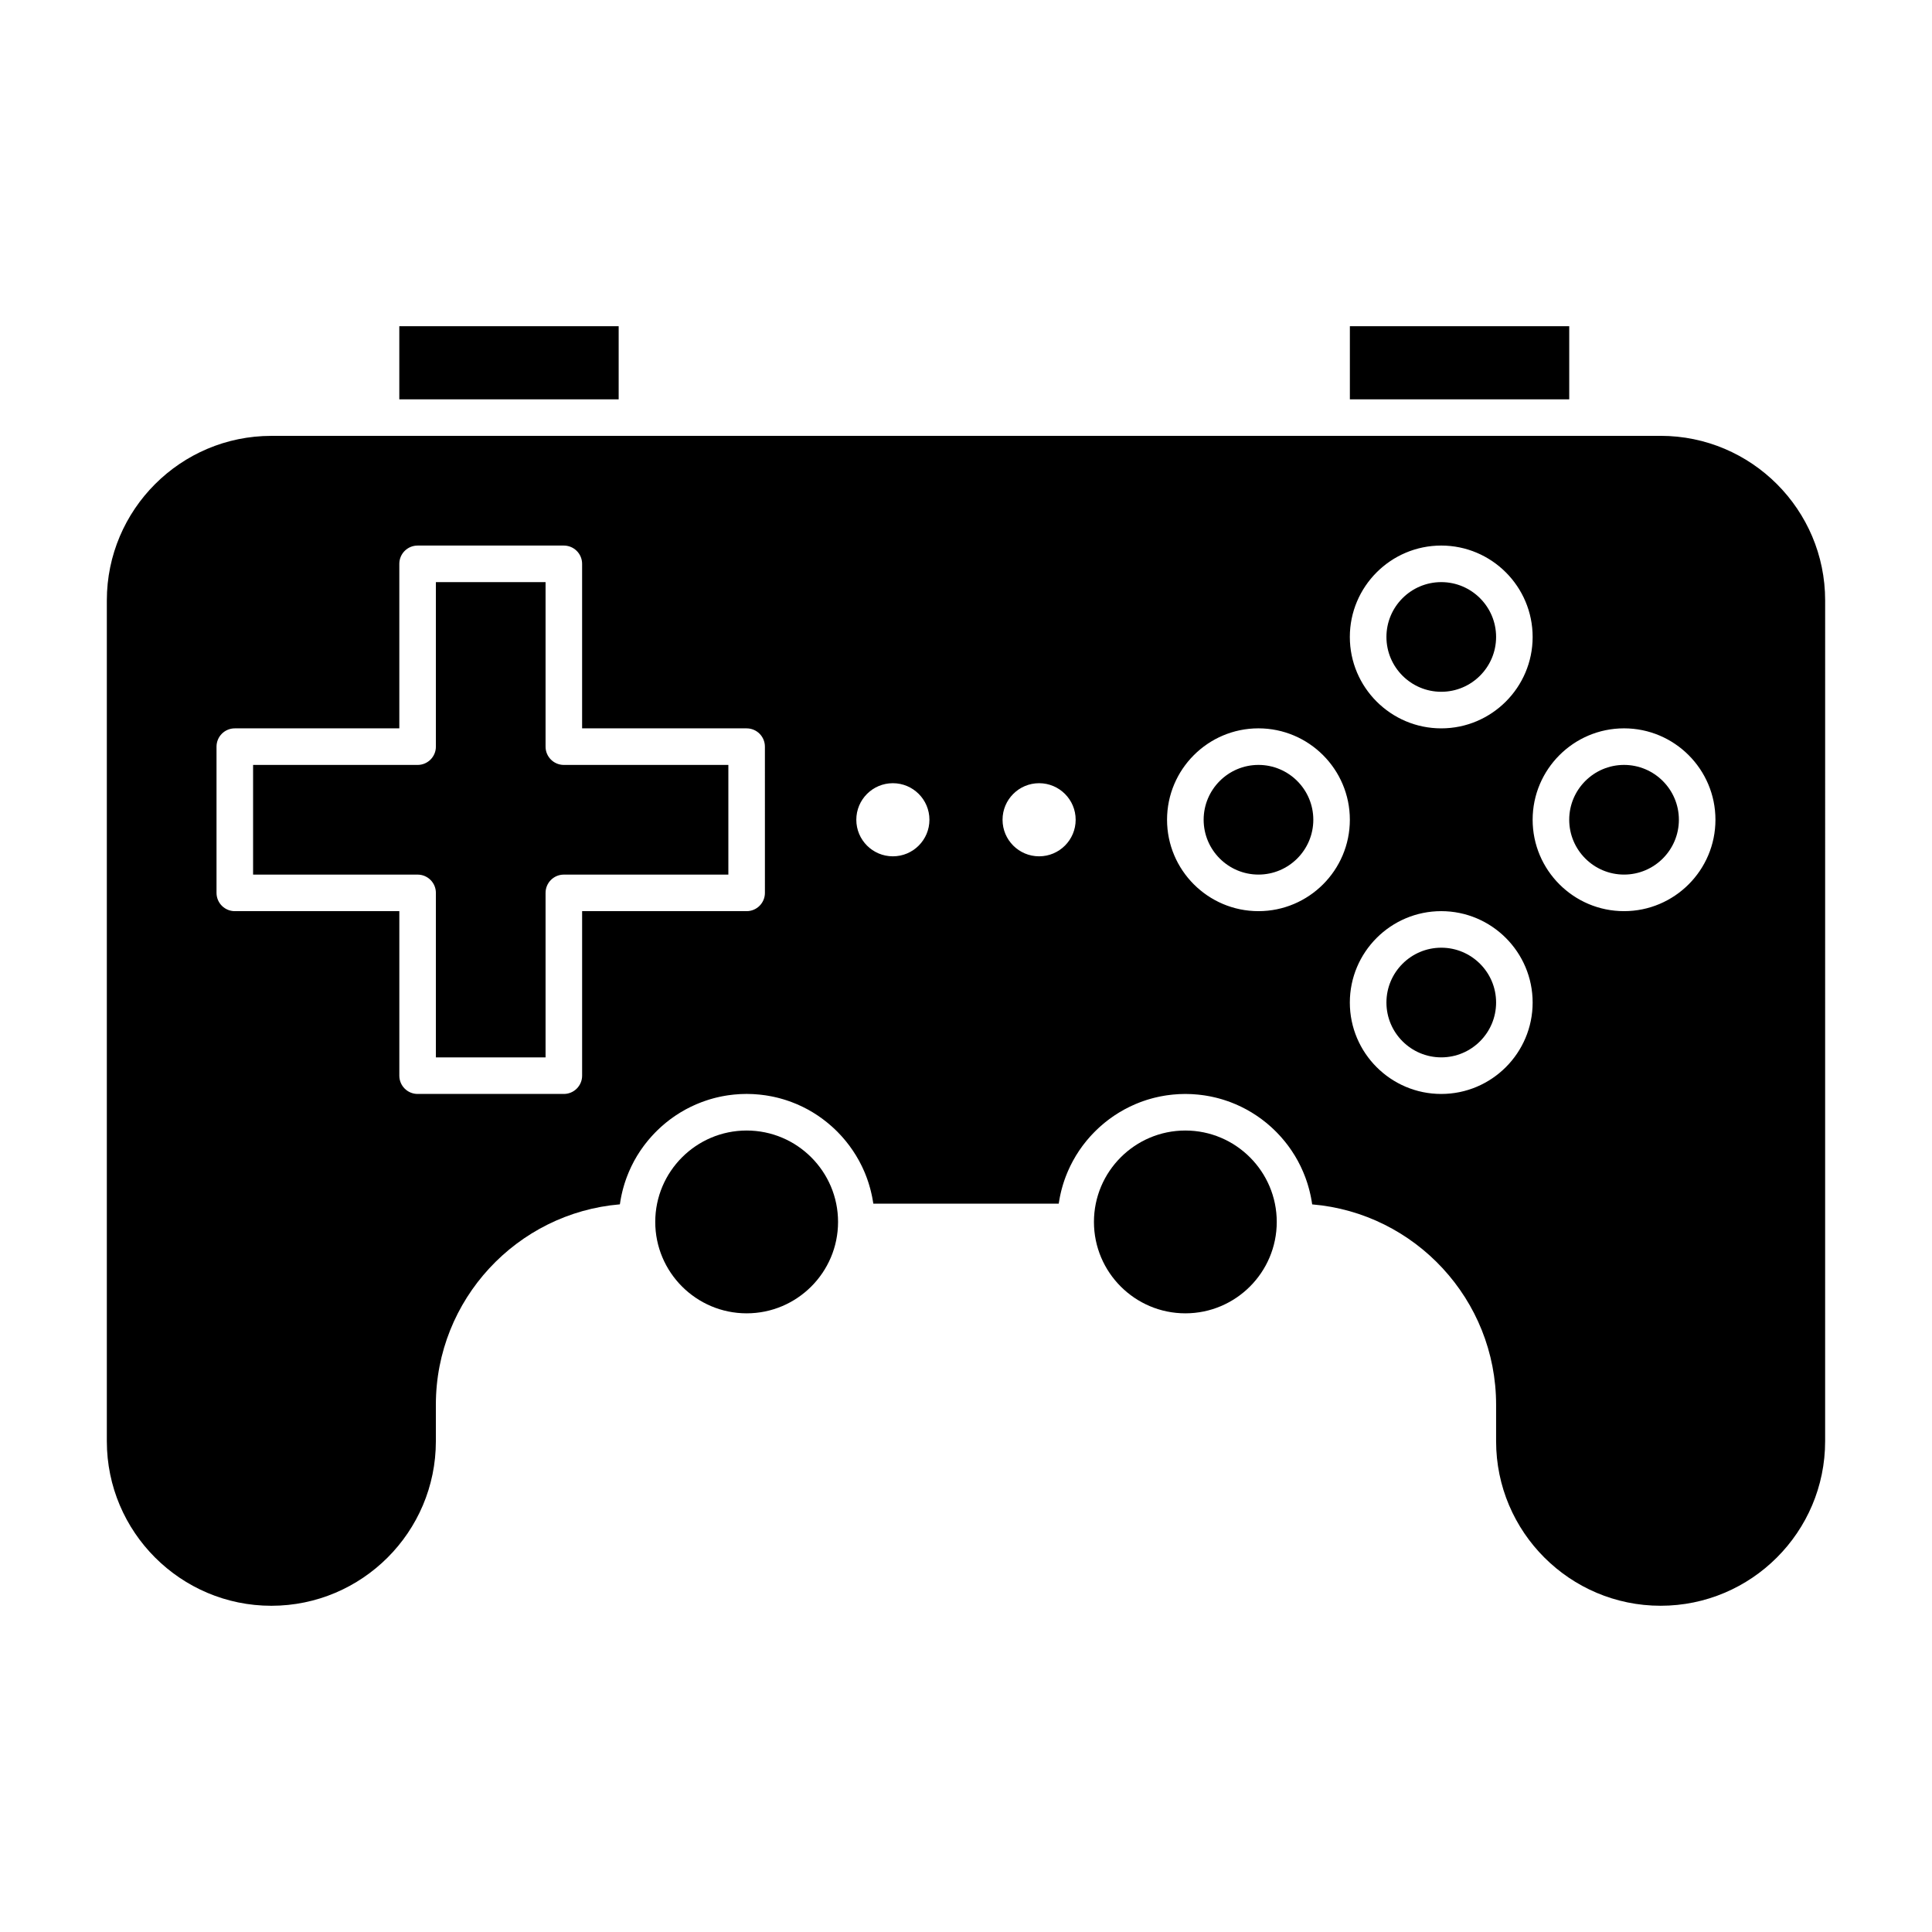 <?xml version="1.0" encoding="UTF-8"?>
<!-- Uploaded to: SVG Repo, www.svgrepo.com, Generator: SVG Repo Mixer Tools -->
<svg fill="#000000" width="800px" height="800px" version="1.1" viewBox="144 144 512 512" xmlns="http://www.w3.org/2000/svg">
 <g>
  <path d="m288.58 341.87v-43.598h-29.066v43.598c0 2.676-2.168 4.844-4.844 4.844h-43.598v29.066h43.598c2.676 0 4.844 2.168 4.844 4.844v43.598h29.066v-43.598c0-2.676 2.168-4.844 4.844-4.844h43.598v-29.066h-43.598c-2.672 0-4.844-2.168-4.844-4.844z"/>
  <path d="m525.95 327.33c8.012 0 14.531-6.519 14.531-14.531s-6.519-14.531-14.531-14.531-14.531 6.519-14.531 14.531 6.519 14.531 14.531 14.531z"/>
  <path d="m458.13 443.6c-13.355 0-24.223 10.867-24.223 24.223 0 13.355 10.867 24.223 24.223 24.223 13.355 0 24.223-10.867 24.223-24.223 0-13.355-10.867-24.223-24.223-24.223z"/>
  <path d="m249.82 230.45h58.133v19.379h-58.133z"/>
  <path d="m341.87 443.6c-13.355 0-24.223 10.867-24.223 24.223 0 13.355 10.867 24.223 24.223 24.223 13.355 0 24.223-10.867 24.223-24.223 0-13.355-10.867-24.223-24.223-24.223z"/>
  <path d="m501.73 230.45h58.133v19.379h-58.133z"/>
  <path d="m477.51 346.71c-8.012 0-14.531 6.519-14.531 14.531 0 8.012 6.519 14.531 14.531 14.531 8.012 0 14.531-6.519 14.531-14.531 0-8.012-6.519-14.531-14.531-14.531z"/>
  <path d="m584.08 259.51h-368.17c-24.039 0-43.598 19.559-43.598 43.598v222.84c0 24.039 19.559 43.598 43.598 43.598 24.039 0 43.598-19.559 43.598-43.598v-9.688c0-27.859 21.488-50.793 48.762-53.098 0.012-0.09 0.031-0.176 0.043-0.262 0.035-0.234 0.074-0.465 0.113-0.699 0.051-0.305 0.105-0.609 0.164-0.91 0.047-0.234 0.098-0.465 0.145-0.699 0.066-0.301 0.133-0.594 0.207-0.891 0.055-0.23 0.117-0.457 0.176-0.684 0.078-0.293 0.164-0.586 0.25-0.875 0.066-0.223 0.133-0.445 0.203-0.664 0.094-0.293 0.195-0.586 0.297-0.875 0.074-0.211 0.148-0.426 0.227-0.633 0.113-0.301 0.23-0.594 0.352-0.887 0.078-0.195 0.156-0.391 0.238-0.586 0.137-0.316 0.281-0.625 0.426-0.941 0.078-0.168 0.152-0.336 0.23-0.504 0.195-0.398 0.398-0.793 0.605-1.184 0.039-0.07 0.074-0.145 0.113-0.219 0.25-0.465 0.516-0.918 0.789-1.371 0.07-0.117 0.148-0.23 0.223-0.348 0.203-0.328 0.41-0.652 0.625-0.973 0.109-0.16 0.223-0.316 0.332-0.477 0.188-0.27 0.379-0.543 0.574-0.805 0.125-0.168 0.254-0.336 0.383-0.5 0.191-0.246 0.383-0.496 0.582-0.738 0.137-0.168 0.277-0.336 0.418-0.5 0.199-0.234 0.395-0.465 0.602-0.691 0.148-0.164 0.297-0.328 0.449-0.492 0.207-0.223 0.414-0.438 0.625-0.656 0.156-0.16 0.312-0.316 0.473-0.473 0.215-0.211 0.434-0.422 0.656-0.625 0.16-0.152 0.324-0.305 0.488-0.449 0.23-0.207 0.465-0.406 0.699-0.605 0.164-0.141 0.328-0.277 0.492-0.414 0.246-0.203 0.5-0.398 0.754-0.594 0.16-0.125 0.32-0.25 0.484-0.371 0.281-0.207 0.566-0.406 0.852-0.605 0.145-0.102 0.281-0.203 0.43-0.301 0.398-0.266 0.801-0.527 1.211-0.777 0.039-0.023 0.074-0.051 0.113-0.07 0.449-0.27 0.906-0.535 1.367-0.789 0.137-0.074 0.277-0.141 0.414-0.215 0.328-0.172 0.652-0.344 0.984-0.504 0.18-0.09 0.367-0.172 0.547-0.254 0.297-0.137 0.59-0.273 0.891-0.402 0.203-0.086 0.402-0.168 0.609-0.25 0.289-0.117 0.574-0.234 0.867-0.344 0.215-0.082 0.43-0.152 0.645-0.23 0.289-0.102 0.578-0.199 0.867-0.297 0.223-0.07 0.441-0.141 0.664-0.207 0.293-0.09 0.586-0.172 0.879-0.25 0.227-0.062 0.449-0.121 0.676-0.176 0.297-0.074 0.598-0.141 0.898-0.207 0.227-0.051 0.453-0.102 0.684-0.145 0.309-0.062 0.621-0.113 0.934-0.168 0.223-0.035 0.449-0.078 0.672-0.109 0.328-0.047 0.656-0.086 0.984-0.125 0.215-0.023 0.43-0.055 0.645-0.074 0.367-0.035 0.738-0.062 1.109-0.086 0.184-0.012 0.363-0.027 0.543-0.039 0.555-0.027 1.113-0.043 1.676-0.043s1.117 0.016 1.672 0.043c0.184 0.008 0.363 0.023 0.543 0.039 0.371 0.023 0.738 0.047 1.105 0.086 0.215 0.02 0.43 0.051 0.645 0.074 0.332 0.039 0.66 0.078 0.988 0.125 0.227 0.031 0.449 0.07 0.672 0.109 0.312 0.055 0.625 0.105 0.934 0.168 0.23 0.047 0.453 0.094 0.68 0.141 0.301 0.066 0.602 0.133 0.902 0.207 0.227 0.059 0.449 0.117 0.672 0.176 0.297 0.082 0.59 0.164 0.883 0.25 0.223 0.066 0.441 0.133 0.66 0.203 0.293 0.094 0.586 0.195 0.875 0.297 0.211 0.074 0.422 0.145 0.633 0.227 0.297 0.113 0.59 0.23 0.883 0.348 0.199 0.078 0.395 0.16 0.594 0.242 0.309 0.133 0.613 0.273 0.922 0.418 0.172 0.082 0.348 0.156 0.516 0.238 0.379 0.184 0.754 0.379 1.129 0.578 0.09 0.047 0.18 0.09 0.27 0.141 0.461 0.25 0.914 0.512 1.363 0.785 0.121 0.074 0.234 0.148 0.352 0.223 0.324 0.203 0.648 0.406 0.969 0.621 0.16 0.109 0.316 0.223 0.477 0.336 0.27 0.188 0.539 0.375 0.801 0.57 0.172 0.125 0.336 0.258 0.504 0.387 0.246 0.188 0.492 0.379 0.73 0.574 0.168 0.141 0.336 0.281 0.504 0.422 0.23 0.195 0.461 0.391 0.688 0.594 0.164 0.148 0.328 0.301 0.492 0.449 0.223 0.203 0.438 0.414 0.652 0.621 0.16 0.156 0.316 0.312 0.473 0.473 0.211 0.215 0.418 0.434 0.625 0.656 0.148 0.16 0.301 0.324 0.449 0.488 0.207 0.23 0.406 0.465 0.609 0.703 0.137 0.16 0.273 0.32 0.41 0.488 0.207 0.254 0.406 0.508 0.605 0.77 0.121 0.152 0.242 0.305 0.359 0.465 0.223 0.301 0.438 0.605 0.648 0.914 0.086 0.121 0.172 0.242 0.258 0.363 0.293 0.434 0.578 0.875 0.848 1.324 0.039 0.062 0.074 0.125 0.109 0.188 0.23 0.387 0.457 0.777 0.676 1.172 0.086 0.156 0.164 0.32 0.25 0.477 0.16 0.305 0.32 0.613 0.473 0.922 0.09 0.188 0.176 0.379 0.266 0.566 0.133 0.289 0.27 0.578 0.395 0.871 0.086 0.203 0.168 0.406 0.254 0.613 0.117 0.285 0.23 0.574 0.34 0.863 0.082 0.211 0.156 0.426 0.23 0.641 0.102 0.289 0.199 0.578 0.293 0.867 0.07 0.219 0.137 0.438 0.203 0.66 0.09 0.293 0.172 0.59 0.254 0.891 0.059 0.223 0.117 0.438 0.172 0.664 0.078 0.305 0.145 0.613 0.215 0.922 0.047 0.219 0.098 0.438 0.141 0.656 0.062 0.324 0.121 0.648 0.176 0.977 0.035 0.207 0.074 0.418 0.105 0.625 0.008 0.059 0.02 0.113 0.027 0.168h49.133c0.008-0.055 0.02-0.105 0.027-0.156 0.031-0.227 0.074-0.453 0.113-0.676 0.055-0.309 0.105-0.617 0.164-0.922 0.047-0.234 0.102-0.465 0.148-0.699 0.062-0.293 0.129-0.59 0.203-0.879 0.059-0.234 0.121-0.465 0.184-0.699 0.078-0.285 0.156-0.57 0.242-0.852 0.066-0.23 0.141-0.461 0.215-0.691 0.09-0.281 0.184-0.559 0.281-0.836 0.078-0.223 0.16-0.449 0.246-0.672 0.105-0.277 0.215-0.551 0.328-0.828 0.09-0.215 0.176-0.43 0.266-0.641 0.121-0.281 0.246-0.555 0.379-0.836 0.094-0.199 0.184-0.402 0.281-0.602 0.141-0.293 0.293-0.582 0.445-0.867 0.094-0.176 0.184-0.352 0.277-0.527 0.195-0.359 0.402-0.715 0.613-1.066 0.059-0.098 0.109-0.195 0.168-0.293 0.27-0.441 0.551-0.879 0.84-1.312 0.098-0.141 0.195-0.277 0.293-0.414 0.199-0.289 0.402-0.582 0.613-0.863 0.121-0.168 0.25-0.328 0.379-0.492 0.191-0.25 0.383-0.5 0.586-0.742 0.141-0.172 0.281-0.336 0.426-0.504 0.195-0.23 0.391-0.461 0.59-0.684 0.148-0.168 0.305-0.336 0.461-0.5 0.203-0.219 0.406-0.43 0.613-0.641 0.16-0.164 0.32-0.324 0.484-0.48 0.211-0.207 0.426-0.41 0.641-0.613 0.168-0.156 0.336-0.309 0.504-0.461 0.223-0.199 0.449-0.391 0.676-0.586 0.172-0.145 0.34-0.289 0.512-0.43 0.238-0.191 0.48-0.383 0.723-0.566 0.172-0.133 0.34-0.266 0.512-0.391 0.262-0.191 0.523-0.379 0.789-0.562 0.164-0.113 0.324-0.23 0.488-0.34 0.312-0.211 0.629-0.41 0.949-0.609 0.125-0.078 0.246-0.16 0.371-0.234 0.445-0.27 0.902-0.531 1.359-0.785 0.098-0.051 0.191-0.102 0.289-0.148 0.367-0.195 0.734-0.387 1.109-0.57 0.172-0.082 0.348-0.16 0.52-0.242 0.305-0.141 0.609-0.281 0.914-0.414 0.195-0.086 0.395-0.164 0.594-0.246 0.293-0.117 0.586-0.234 0.879-0.348 0.211-0.078 0.426-0.152 0.633-0.227 0.289-0.102 0.578-0.203 0.871-0.297 0.219-0.07 0.438-0.137 0.66-0.203 0.293-0.086 0.586-0.172 0.883-0.25 0.223-0.062 0.449-0.121 0.672-0.176 0.301-0.074 0.598-0.141 0.902-0.207 0.227-0.051 0.453-0.102 0.684-0.145 0.309-0.062 0.621-0.113 0.934-0.168 0.223-0.039 0.445-0.078 0.672-0.109 0.328-0.047 0.66-0.086 0.988-0.125 0.215-0.023 0.426-0.055 0.645-0.074 0.367-0.035 0.738-0.062 1.105-0.086 0.184-0.012 0.359-0.027 0.543-0.039 0.551-0.027 1.109-0.043 1.672-0.043s1.117 0.016 1.676 0.043c0.184 0.008 0.363 0.023 0.547 0.039 0.371 0.023 0.742 0.047 1.109 0.086 0.219 0.02 0.43 0.051 0.645 0.074 0.332 0.039 0.66 0.078 0.984 0.125 0.227 0.031 0.449 0.074 0.676 0.109 0.312 0.055 0.625 0.105 0.934 0.168 0.227 0.047 0.457 0.094 0.684 0.145 0.301 0.066 0.602 0.137 0.902 0.207 0.227 0.059 0.453 0.117 0.68 0.176 0.293 0.078 0.586 0.164 0.879 0.25 0.223 0.066 0.445 0.133 0.664 0.207 0.293 0.094 0.578 0.191 0.867 0.293 0.219 0.074 0.43 0.152 0.645 0.23 0.293 0.109 0.578 0.227 0.863 0.344 0.203 0.082 0.41 0.164 0.613 0.25 0.297 0.129 0.594 0.262 0.887 0.402 0.184 0.086 0.371 0.168 0.555 0.258 0.328 0.16 0.652 0.328 0.977 0.5 0.141 0.074 0.285 0.145 0.426 0.223 0.465 0.25 0.918 0.512 1.363 0.785 0.047 0.023 0.09 0.059 0.133 0.086 0.402 0.246 0.797 0.5 1.188 0.762 0.148 0.102 0.289 0.203 0.438 0.305 0.285 0.199 0.566 0.395 0.844 0.602 0.164 0.121 0.324 0.25 0.488 0.375 0.25 0.191 0.504 0.387 0.746 0.586 0.168 0.137 0.332 0.277 0.5 0.418 0.23 0.199 0.465 0.395 0.691 0.602 0.168 0.148 0.332 0.301 0.492 0.453 0.219 0.203 0.438 0.41 0.652 0.621 0.16 0.156 0.316 0.316 0.477 0.477 0.211 0.215 0.418 0.43 0.621 0.652 0.152 0.164 0.305 0.328 0.453 0.496 0.203 0.223 0.398 0.457 0.594 0.688 0.141 0.168 0.285 0.336 0.426 0.504 0.195 0.242 0.383 0.488 0.578 0.734 0.129 0.168 0.262 0.336 0.387 0.504 0.195 0.262 0.383 0.535 0.57 0.805 0.109 0.16 0.223 0.316 0.332 0.477 0.215 0.316 0.418 0.641 0.621 0.969 0.074 0.117 0.152 0.234 0.227 0.355 0.273 0.449 0.535 0.906 0.789 1.371 0.039 0.07 0.074 0.141 0.109 0.215 0.211 0.391 0.414 0.789 0.609 1.188 0.078 0.164 0.152 0.328 0.227 0.492 0.145 0.312 0.293 0.629 0.426 0.949 0.082 0.191 0.156 0.383 0.238 0.578 0.121 0.301 0.242 0.598 0.355 0.898 0.078 0.207 0.148 0.414 0.223 0.621 0.102 0.297 0.207 0.59 0.301 0.891 0.07 0.215 0.133 0.43 0.199 0.648 0.09 0.297 0.176 0.598 0.254 0.898 0.062 0.223 0.117 0.441 0.172 0.664 0.074 0.305 0.145 0.613 0.215 0.918 0.047 0.223 0.098 0.441 0.141 0.668 0.062 0.316 0.117 0.633 0.172 0.949 0.035 0.223 0.074 0.438 0.105 0.66 0.012 0.094 0.031 0.184 0.043 0.277 27.254 2.289 48.742 25.223 48.742 53.082v9.688c0 24.039 19.559 43.598 43.598 43.598 24.039 0 43.598-19.559 43.598-43.598l0.004-222.84c0-24.043-19.559-43.602-43.602-43.602zm-237.37 121.11c0 2.676-2.168 4.844-4.844 4.844h-43.598v43.598c0 2.676-2.168 4.844-4.844 4.844h-38.754c-2.676 0-4.844-2.168-4.844-4.844v-43.598h-43.602c-2.676 0-4.844-2.168-4.844-4.844v-38.754c0-2.676 2.168-4.844 4.844-4.844h43.598v-43.598c0-2.676 2.168-4.844 4.844-4.844h38.754c2.676 0 4.844 2.168 4.844 4.844v43.598h43.598c2.676 0 4.844 2.168 4.844 4.844zm33.91-9.688c-5.352 0-9.688-4.336-9.688-9.688 0-5.352 4.336-9.688 9.688-9.688 5.352 0 9.688 4.336 9.688 9.688 0 5.348-4.336 9.688-9.688 9.688zm38.754 0c-5.348 0-9.688-4.336-9.688-9.688 0-5.352 4.34-9.688 9.688-9.688s9.688 4.336 9.688 9.688c0 5.348-4.336 9.688-9.688 9.688zm106.57-82.355c13.355 0 24.223 10.867 24.223 24.223s-10.867 24.223-24.223 24.223-24.223-10.867-24.223-24.223c0.004-13.355 10.867-24.223 24.223-24.223zm-48.441 96.887c-13.355 0-24.223-10.867-24.223-24.223 0-13.355 10.867-24.223 24.223-24.223 13.355 0 24.223 10.867 24.223 24.223 0 13.359-10.867 24.223-24.223 24.223zm48.441 48.445c-13.355 0-24.223-10.867-24.223-24.223s10.867-24.223 24.223-24.223 24.223 10.867 24.223 24.223-10.863 24.223-24.223 24.223zm48.445-48.445c-13.355 0-24.223-10.867-24.223-24.223 0-13.355 10.867-24.223 24.223-24.223s24.223 10.867 24.223 24.223c0 13.359-10.867 24.223-24.223 24.223z"/>
  <path d="m525.95 395.15c-8.012 0-14.531 6.519-14.531 14.531 0 8.012 6.519 14.531 14.531 14.531s14.531-6.519 14.531-14.531c0.004-8.012-6.516-14.531-14.531-14.531z"/>
  <path d="m574.39 346.71c-8.012 0-14.531 6.519-14.531 14.531 0 8.012 6.519 14.531 14.531 14.531s14.531-6.519 14.531-14.531c0-8.012-6.519-14.531-14.531-14.531z"/>
 </g>
</svg>